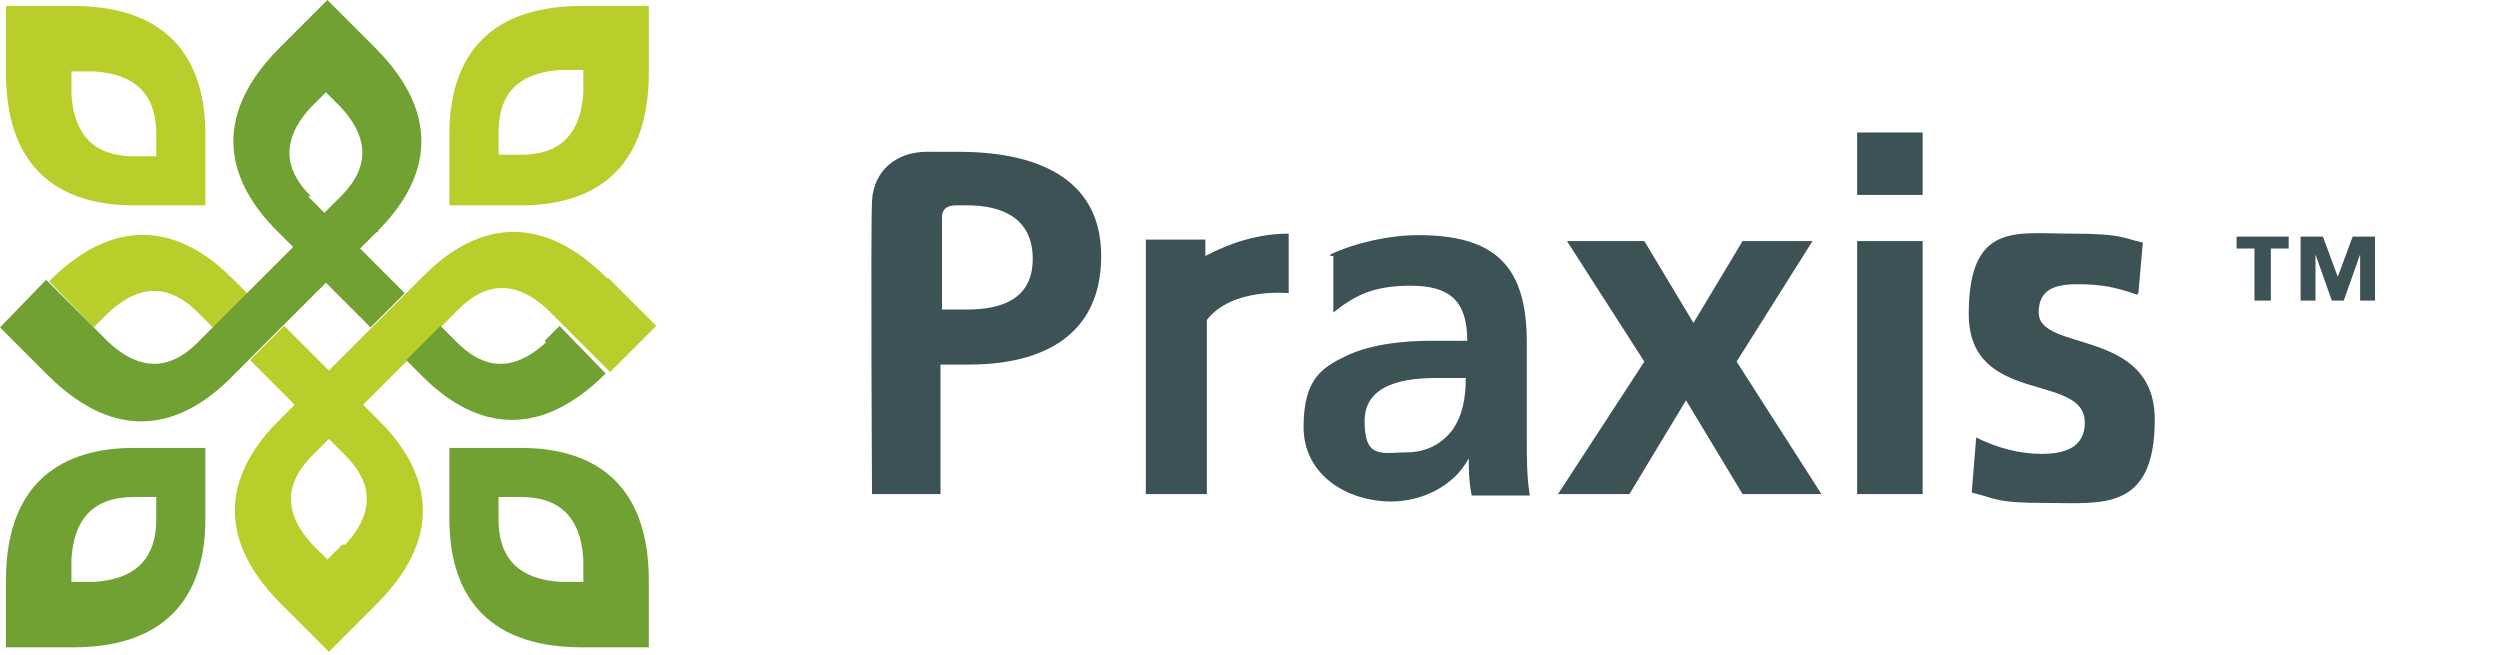 <?xml version="1.0" encoding="UTF-8"?><svg id="Layer_1" xmlns="http://www.w3.org/2000/svg" width="168" height="44" version="1.1" viewBox="0 0 168 44"><g><path d="M86.6,19.7s-3.8-.4-5.5,1.8v11.7h-4.1v-17.1h4v1.1c1.7-.9,3.6-1.5,5.6-1.5v3.9h0v.1Z" fill="#3c5256"/><path d="M64.5,10.2h-2.2c-2.1,0-3.6,1.3-3.7,3.3s0,19.7,0,19.7h4.6v-8.7h1.9c4.9,0,8.9-1.9,8.9-7.3s-4.6-7-9.6-7h.1ZM64.9,20.8h-1.6v-6.2c0-.5.3-.8.9-.8h.8c2.4,0,4.4.9,4.4,3.6s-2.1,3.4-4.4,3.4h-.1Z" fill="#3c5256"/><path d="M89.4,17.1c1.7-.8,4-1.3,5.9-1.3,5.2,0,7.3,2.1,7.3,7.2v6.5c0,1.3,0,2.5.2,3.8h-3.9c-.2-.9-.2-2-.2-2.5h0c-1,1.9-3.2,2.9-5.2,2.9-3,0-5.9-1.8-5.9-5s1.2-4,2.9-4.8c1.7-.8,3.9-1,5.7-1h2.4c0-2.7-1.2-3.7-3.8-3.7s-3.8.7-5.2,1.8v-3.8h-.2v-.1ZM94.5,30.4c1.4,0,2.4-.6,3.1-1.5.7-1,.9-2.2.9-3.5h-1.9c-2,0-4.9.3-4.9,2.9s1.2,2.1,2.8,2.1Z" fill="#3c5256"/><path d="M105.3,16.2h5.2l3.3,5.5,3.3-5.5h4.7l-5.1,8.1,5.7,8.9h-5.3l-3.8-6.3-3.8,6.3h-4.8l5.8-8.9s-5.2-8.1-5.2-8.1Z" fill="#3c5256"/><path d="M124.8,8.9h4.4v4.2h-4.4s0-4.2,0-4.2ZM124.8,16.2h4.4v17h-4.4s0-17,0-17Z" fill="#3c5256"/></g><g><path d="M6.3,22l1-1c2.6-2.4,4.6-1.4,6,0l1.1,1.1,2.3-2.3-1.1-1.1c-3.2-3.2-7.5-4.6-12.3.2h0l3.1,3.2h0l-.1-.1Z" fill="#b9cd2b"/><path d="M9,30.1c-4.6,0-8.6,2.1-8.6,8.9v4.5h4.5c6.8,0,8.9-4,8.9-8.6v-4.8s-4.8,0-4.8,0ZM10.5,34.9c0,1.9-.7,4-4.2,4.2h-1.5v-1.5c.2-3.5,2.3-4.2,4.2-4.2h1.5v1.5Z" fill="#70a132"/><path d="M40.8,18.7c-4.8-4.8-9.1-3.4-12.3-.2l-3.4,3.4h0l-3,3-3-3-2.3,2.3,3,3-1.1,1.1c-3.2,3.2-4.6,7.5.2,12.3l3.2,3.2,3.2-3.2c4.8-4.8,3.4-9.1.2-12.3l-1.1-1.1,3-3h0l3.4-3.4c1.4-1.4,3.4-2.4,6,0l4.2,4.2,3.1-3.1-3.2-3.2h-.1ZM23,36.6l-1,1-1-1c-2.4-2.6-1.4-4.6,0-6l1.1-1.1,1.1,1.1c1.4,1.4,2.4,3.4,0,6h-.2Z" fill="#b9cd2b"/><path d="M43.6,39c0-6.8-4-8.9-8.6-8.9h-4.8v4.8c0,4.6,2.1,8.6,8.9,8.6h4.5v-4.5ZM37.7,39.1c-3.5-.2-4.2-2.3-4.2-4.2v-1.5h1.5c1.9,0,4,.7,4.2,4.2v1.5h-1.5Z" fill="#70a132"/><path d="M36.7,23c-2.6,2.4-4.6,1.4-6,0l-1.1-1.1-2.3,2.3,1.1,1.1c3.2,3.2,7.5,4.6,12.3-.2h0l-3.1-3.2-1,1h0l.1.1Z" fill="#70a132"/><path d="M43.6.4h-4.5c-6.8,0-8.9,4-8.9,8.6v4.8h4.8c4.6,0,8.6-2.1,8.6-8.9V.4ZM39.2,6.2c-.2,3.5-2.3,4.2-4.2,4.2h-1.5v-1.5c0-1.9.7-4,4.2-4.2h1.5v1.5Z" fill="#b9cd2b"/><path d="M25.4,15.5c3.2-3.2,4.6-7.5-.2-12.3L22,0l-3.2,3.2c-4.8,4.8-3.4,9.1-.2,12.3l1.1,1.1-6.4,6.4c-1.4,1.4-3.4,2.4-6,0l-4.2-4.2L0,22l3.2,3.2c4.8,4.8,9.1,3.4,12.3.2l6.4-6.4,3,3,2.3-2.3-3-3,1.1-1.1h.1v-.1ZM20.9,13.2c-1.4-1.4-2.4-3.4,0-6l1-1,1,1c2.4,2.6,1.4,4.6,0,6l-1.1,1.1-1.1-1.1h.2Z" fill="#70a132"/><path d="M4.9.4H.4v4.5c0,6.8,4,8.9,8.6,8.9h4.8v-4.8C13.8,4.4,11.7.4,4.9.4ZM9,10.5c-1.9,0-4-.7-4.2-4.2v-1.5h1.5c3.5.2,4.2,2.3,4.2,4.2v1.5h-1.5Z" fill="#b9cd2b"/></g><path d="M143.6,19.8c-1.4-.5-2.4-.7-4-.7s-2.6.4-2.6,1.9c0,2.7,7.8,1,7.8,7.2s-3.6,5.6-7.2,5.6-3.4-.3-5.1-.7l.3-3.7c1.4.7,2.9,1.1,4.4,1.1s2.9-.4,2.9-2.1c0-3.4-7.8-1.1-7.8-7.3s3.2-5.4,6.8-5.4,3.5.3,4.9.6l-.3,3.4-.1.1Z" fill="#3c5256"/> <path d="M151.5,16.7h-1.2v-.8h3.5v.8h-1.2v3.5h-1.1v-3.5ZM154.6,15.9h1.5l1,2.7,1-2.7h1.5v4.3h-1v-3.1h0l-1.1,3.1h-.8l-1.1-3.1h0v3.1h-1v-4.3h0Z" fill="#3c5256"/></svg>